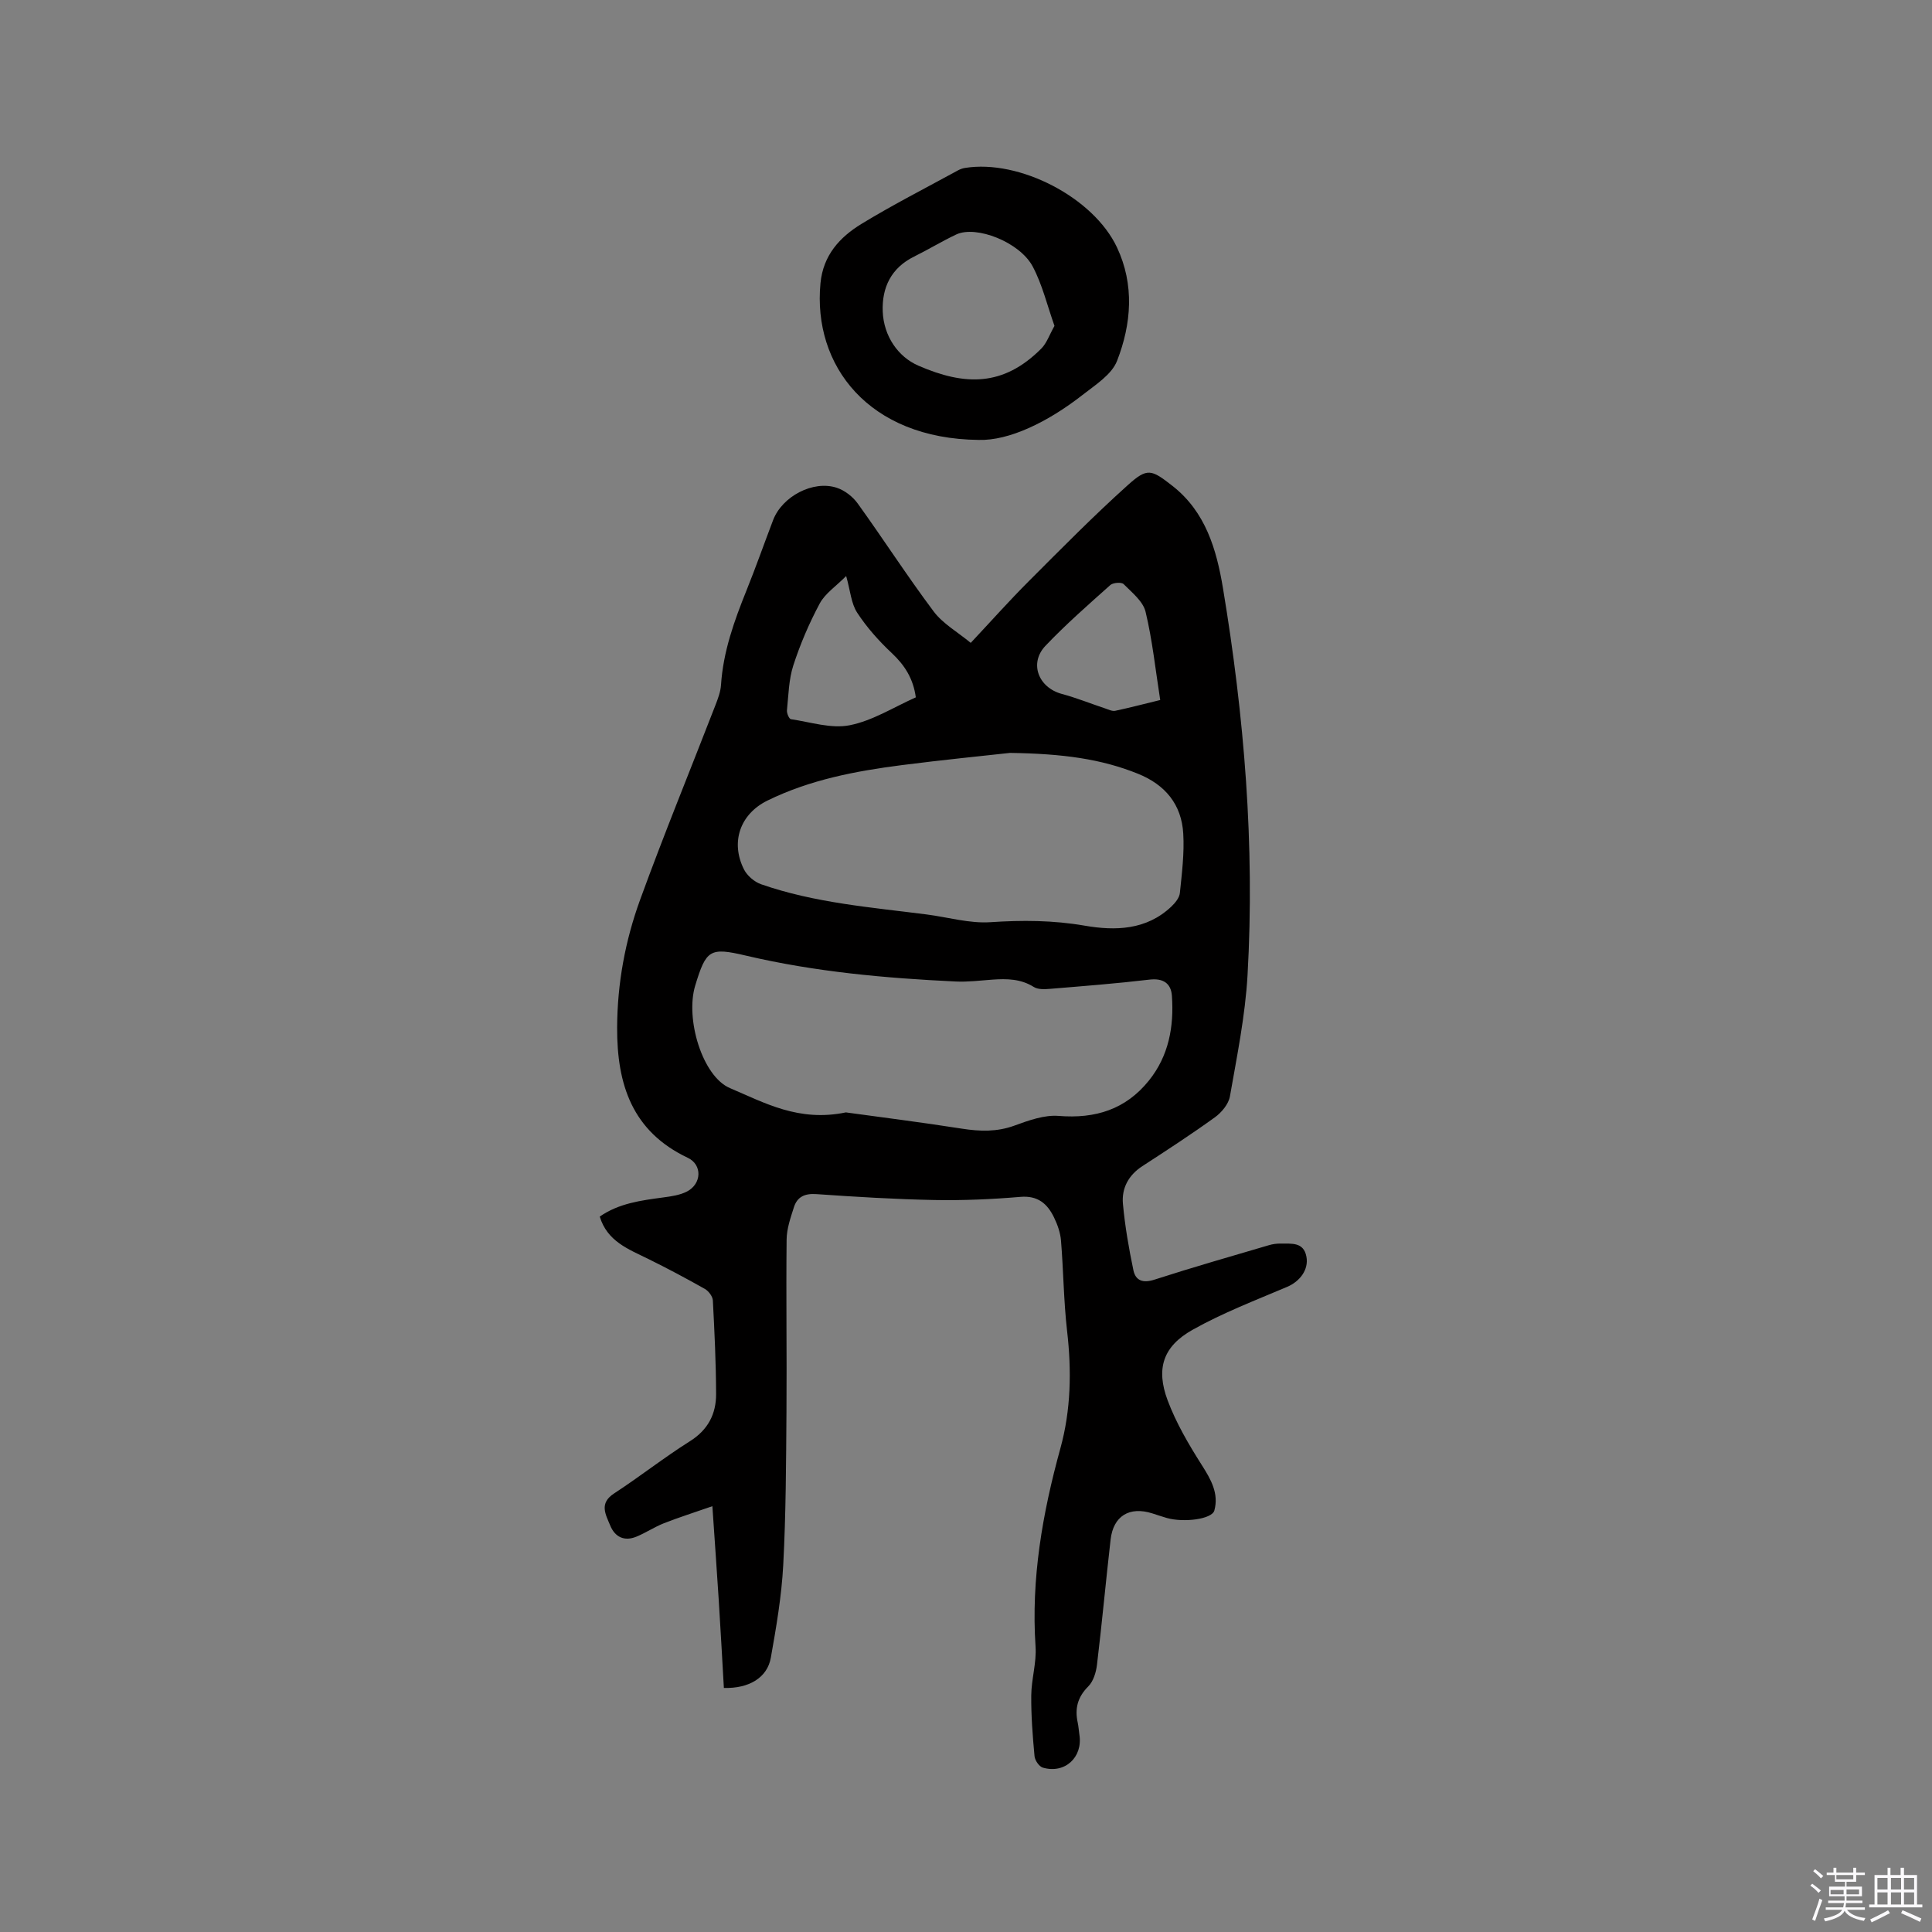 <svg enable-background="new 0 0 400 400" viewBox="0 0 400 400" xmlns="http://www.w3.org/2000/svg"><rect x="0" y="0" width="400" height="400" fill="#808080" stroke="none"/><path d="m374.8 390.4.4-.4c.7.5 1.3 1 1.8 1.4l-.5.5c-.5-.6-1.1-1.1-1.7-1.5zm1 7.3-.6-.3c.5-1.4 1.1-2.8 1.5-4.3.2.1.4.2.6.3-.5 1.3-1 2.8-1.5 4.3zm-.4-10.3.4-.4c.4.3 1 .8 1.7 1.4l-.5.5c-.4-.5-1-1-1.6-1.5zm2.5.3h1.7v-1h.6v1h3.5v-1h.6v1h1.8v.5h-1.8v1.4h-2v1h3.2v2h-3.2v.9h3.3v.5h-3.4c0 .3-.1.6-.1.9h4v.5h-3.7c.7.9 1.9 1.5 3.8 1.7-.1.2-.2.4-.3.6-2.1-.4-3.5-1.1-4-2.1-.4 1-1.8 1.7-4 2.2-.1-.2-.2-.4-.3-.6 2.1-.4 3.4-1 3.8-1.8h-3.4v-.5h3.6c.1-.3.1-.6.2-.9h-3.3v-.5h3.4c0-.3 0-.6 0-.9h-3.2v-2h3.3v-1h-2.1v-1.4h-1.7v-.5zm1.1 3.5v1h2.7c0-.3 0-.4 0-.4 0-.1 0-.2 0-.2 0-.1 0-.2 0-.3h-2.7zm1.2-3v.9h3.5v-.9zm4.7 3h-2.6v.6.4h2.6z" fill="#fbfafc"/><path d="m393.6 386.7h.6v1.5h2.7v6.1h1.1v.6h-11v-.6h1.1v-6.1h2.7v-1.5h.6v1.5h2.1v-1.5zm-2.7 8.8.4.6c-1.2.6-2.5 1.3-3.8 1.9-.1-.2-.2-.4-.3-.6 1.2-.6 2.5-1.2 3.7-1.9zm-2.2-6.7v2.4h2.1v-2.4zm0 3v2.5h2.1v-2.5zm2.8-3v2.4h2.1v-2.4zm0 3v2.5h2.1v-2.5zm6 6.1c-1.4-.7-2.7-1.3-3.9-1.8l.3-.6c1.5.6 2.7 1.2 3.9 1.7zm-1.2-9.1h-2.1v2.4h2.1zm-2.1 3v2.5h2.1v-2.5z" fill="#fbfafc"/><g fill="#010000"><path d="m149.87 349.47c-.35-6.08-.68-12.19-1.07-18.3-.39-6.12-.83-12.24-1.31-19.33-3.63 1.27-6.87 2.29-10.03 3.53-1.96.77-3.75 1.98-5.7 2.78-2.5 1.03-4.45.08-5.43-2.33-.92-2.25-2.35-4.56.8-6.61 5.32-3.47 10.33-7.43 15.71-10.82 3.76-2.36 5.43-5.65 5.42-9.77-.02-6.46-.33-12.93-.67-19.38-.05-.84-.88-1.94-1.65-2.38-3.86-2.18-7.78-4.27-11.76-6.23-4.08-2.01-8.45-3.61-10.01-8.75 3.99-2.77 8.59-3.35 13.2-3.97 1.65-.22 3.42-.48 4.86-1.22 3.05-1.58 3.22-5.53.17-6.98-11.54-5.46-14.68-15.22-14.63-26.97.04-9.13 1.67-17.98 4.76-26.46 4.92-13.51 10.38-26.83 15.58-40.25.53-1.37 1.08-2.81 1.17-4.25.45-6.88 2.73-13.22 5.27-19.53 1.94-4.81 3.66-9.71 5.51-14.56 1.87-4.91 8.28-8.32 13.19-6.7 1.65.54 3.33 1.85 4.35 3.28 5.32 7.39 10.25 15.05 15.71 22.33 1.9 2.53 4.91 4.22 7.67 6.5 4.23-4.51 8.01-8.76 12.03-12.78 6.73-6.74 13.43-13.54 20.51-19.9 4.03-3.63 4.86-3.24 9.24.19 6.86 5.38 9.11 13.17 10.44 21.15 4.41 26.52 6.62 53.24 5.09 80.13-.48 8.42-2.19 16.78-3.65 25.11-.28 1.59-1.72 3.32-3.1 4.32-4.89 3.53-9.96 6.83-15.03 10.12-2.87 1.87-4.31 4.57-4.02 7.79.42 4.62 1.22 9.22 2.17 13.76.46 2.19 2.01 2.71 4.38 1.94 7.83-2.53 15.75-4.79 23.65-7.12.8-.24 1.68-.36 2.51-.34 2.18.04 4.71-.37 5.28 2.71.51 2.71-1.38 5.14-3.99 6.25-6.6 2.8-13.35 5.39-19.58 8.89-6.11 3.43-7.63 8.02-5.16 14.62 1.76 4.69 4.36 9.12 7.06 13.37 1.9 2.99 3.57 5.89 2.61 9.42-.49 1.81-6.33 2.55-9.85 1.55-1.02-.29-2.02-.64-3.03-.96-4.7-1.48-8.04.54-8.6 5.42-.99 8.63-1.78 17.29-2.82 25.92-.19 1.58-.75 3.45-1.82 4.51-2.21 2.21-2.8 4.59-2.17 7.48.18.83.22 1.68.35 2.52.73 4.67-3.02 8.13-7.57 6.8-.76-.22-1.64-1.5-1.72-2.36-.39-4.19-.72-8.4-.68-12.6.03-3.38 1.12-6.78.89-10.12-.94-14.03 1.43-27.57 5.14-41.02 2.19-7.93 2.34-16.08 1.39-24.3-.71-6.2-.75-12.47-1.26-18.7-.13-1.64-.72-3.32-1.45-4.82-1.37-2.82-3.33-4.56-6.96-4.25-5.9.5-11.86.76-17.78.65-8.15-.16-16.29-.65-24.43-1.22-2.4-.17-3.97.52-4.67 2.69-.7 2.19-1.5 4.47-1.52 6.72-.13 11.86.06 23.73-.03 35.59-.08 10.6-.11 21.22-.67 31.8-.34 6.43-1.44 12.84-2.57 19.19-.73 4.14-4.54 6.4-9.72 6.25zm25.26-119.16c7.1.98 15.59 2.04 24.04 3.37 3.73.58 7.23.69 10.87-.64 2.94-1.07 6.18-2.25 9.18-2 7.57.61 13.84-1.35 18.63-7.3 4.14-5.13 5.23-11.21 4.78-17.57-.18-2.57-1.79-3.69-4.65-3.35-6.84.81-13.71 1.34-20.57 1.91-1.12.09-2.5.16-3.36-.38-2.7-1.7-5.58-1.74-8.56-1.53-2.54.18-5.09.51-7.61.39-14.61-.69-29.15-2-43.44-5.36-7.48-1.76-8.24-1.24-10.5 6.19-2.11 6.93 1.5 18.85 7.21 21.25 7.14 3.02 14.2 7.05 23.98 5.02zm33.98-74.43c-5.58.62-14 1.45-22.4 2.53-9.57 1.23-19.03 3.03-27.8 7.33-5.65 2.76-7.73 8.58-4.88 14.26.66 1.31 2.16 2.59 3.56 3.08 11.09 3.86 22.74 4.77 34.28 6.25 4.4.57 8.85 1.89 13.19 1.6 6.58-.44 12.98-.41 19.52.72 6.32 1.09 12.77.94 17.93-3.95.79-.75 1.67-1.82 1.77-2.81.42-4.09.94-8.22.7-12.3-.35-6.03-3.72-10.12-9.39-12.4-7.6-3.06-15.5-4.15-26.48-4.31zm-19.5-11.5c-.53-3.9-2.31-6.67-4.99-9.18-2.66-2.5-5.16-5.3-7.15-8.35-1.25-1.91-1.41-4.52-2.28-7.59-2.12 2.14-4.36 3.61-5.47 5.68-2.19 4.09-4.04 8.41-5.47 12.82-.95 2.94-1 6.18-1.32 9.3-.06.61.45 1.79.82 1.84 4.07.6 8.35 2.02 12.19 1.25 4.74-.94 9.1-3.74 13.67-5.77zm50.6.55c-.98-6.23-1.61-12.34-3.03-18.26-.52-2.17-2.82-4-4.55-5.74-.44-.44-2.17-.31-2.74.19-4.58 4.09-9.22 8.15-13.44 12.59-3.43 3.61-1.46 8.65 3.39 9.96 3.05.82 5.99 2.01 8.99 3.01.68.23 1.44.61 2.08.48 2.97-.63 5.92-1.41 9.3-2.23z"/><path d="m202.63 91.08c-22.81-.24-34.39-15.41-32.76-32.44.56-5.82 4-9.54 8.48-12.28 6.49-3.96 13.29-7.42 19.96-11.07.45-.25.97-.44 1.48-.52 11.23-1.82 26.59 6.09 31.46 16.43 3.66 7.76 3 15.86.03 23.5-1.11 2.86-4.49 4.98-7.14 7.06-7.24 5.66-15.26 9.51-21.51 9.32zm15.69-23.61c-1.51-4.25-2.51-8.51-4.49-12.26-2.68-5.09-11.73-8.61-15.86-6.66-2.96 1.4-5.77 3.12-8.71 4.57-4.76 2.35-6.7 6.42-6.5 11.4.21 5.06 3.16 9.36 7.39 11.19 9.59 4.17 17.56 4.36 25.43-3.53 1.14-1.14 1.69-2.86 2.74-4.71z"/></g></svg>